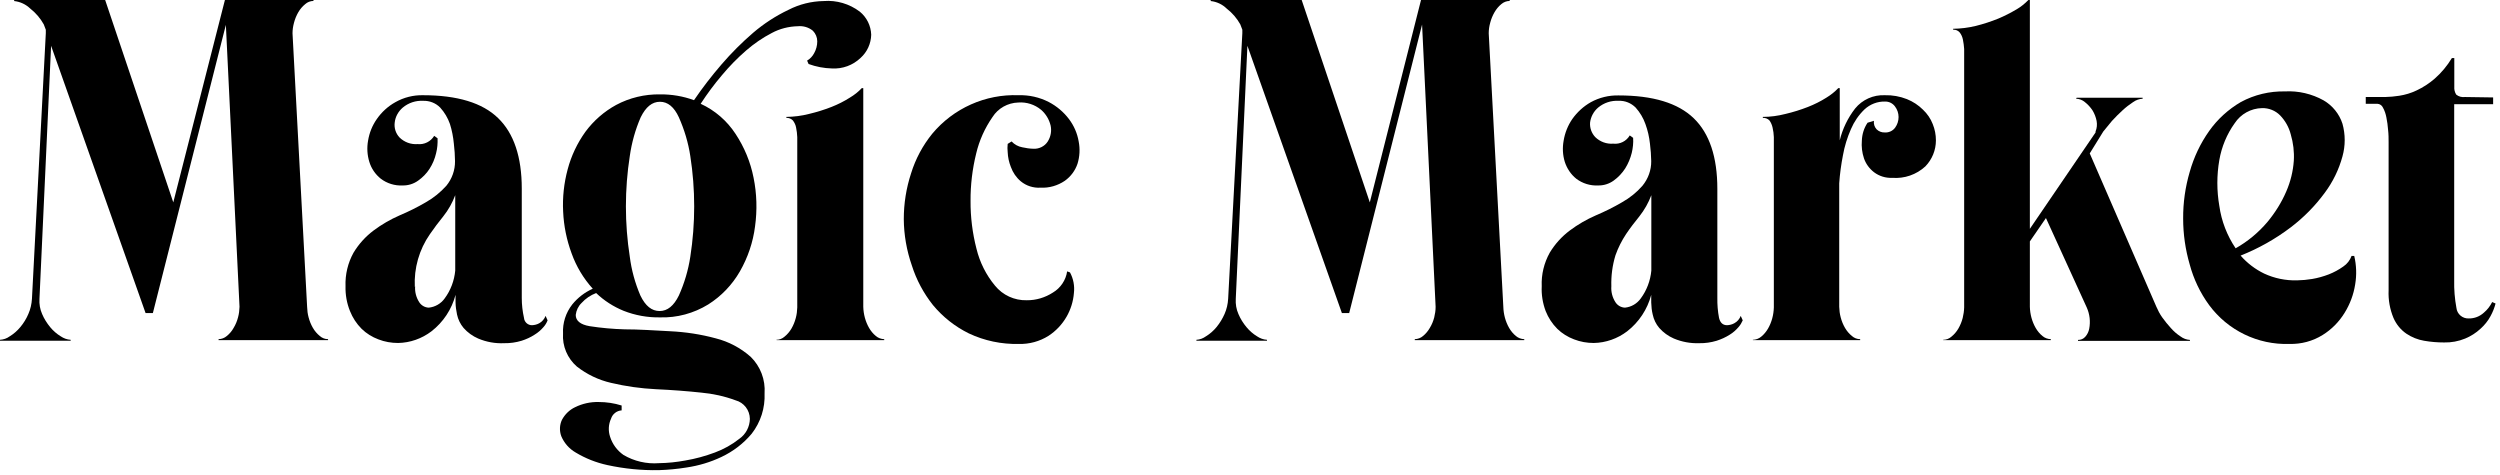 <svg width="516px" height="98px" viewBox="0 0 516 98" fill="none" xmlns="http://www.w3.org/2000/svg" preserveAspectRatio="none">
<path d="M2.009 69.416C2.839 68.914 3.581 68.259 4.192 67.516C4.869 66.708 5.437 65.791 5.852 64.809C6.289 63.826 6.529 62.756 6.594 61.686L9.455 6.856V6.136L9.04 5.044C8.341 3.778 7.38 2.664 6.245 1.769C5.328 0.895 4.171 0.349 2.926 0.218V0H21.705L35.767 41.772L46.423 0H64.699V0.197C64.066 0.197 63.455 0.437 62.996 0.852C62.428 1.31 61.948 1.878 61.577 2.511C61.184 3.188 60.878 3.93 60.682 4.695C60.485 5.415 60.376 6.136 60.376 6.878L63.389 63.324C63.411 64.066 63.498 64.787 63.695 65.507C63.892 66.272 64.197 67.014 64.59 67.691C64.962 68.324 65.442 68.892 66.01 69.35C66.468 69.765 67.079 70.005 67.713 70.005V70.202H45.113V70.005C45.746 69.984 46.336 69.765 46.816 69.35C47.384 68.892 47.864 68.324 48.213 67.691C48.628 67.014 48.934 66.272 49.13 65.507C49.327 64.787 49.414 64.066 49.436 63.324L46.619 5.131L31.553 64.612H30.046L10.547 9.455L8.145 61.686C8.079 62.756 8.254 63.826 8.691 64.809C9.106 65.791 9.673 66.686 10.35 67.516C10.962 68.259 11.704 68.914 12.534 69.416C13.145 69.831 13.844 70.093 14.586 70.136V70.333H0V70.136C0.721 70.093 1.419 69.853 2.009 69.416Z" fill="black"/>
<path d="M85.684 59.087C85.596 60.245 85.902 61.402 86.535 62.385C86.972 63.062 87.715 63.476 88.501 63.498C89.811 63.367 91.012 62.668 91.776 61.599C93.021 59.917 93.763 57.93 93.96 55.856V40.287C93.37 41.859 92.54 43.344 91.492 44.654C90.531 45.833 89.614 47.056 88.741 48.322C86.513 51.51 85.422 55.353 85.618 59.24L85.684 59.087ZM71.316 59.087C71.228 56.664 71.796 54.262 72.975 52.144C74.045 50.375 75.443 48.825 77.102 47.58C78.762 46.335 80.574 45.287 82.474 44.457C84.33 43.671 86.142 42.776 87.889 41.75C89.483 40.855 90.903 39.697 92.125 38.343C93.304 36.902 93.938 35.112 93.916 33.256C93.894 32.055 93.829 30.854 93.676 29.653C93.545 28.277 93.283 26.901 92.868 25.591C92.431 24.347 91.754 23.189 90.859 22.207C89.942 21.268 88.653 20.766 87.343 20.809C85.815 20.722 84.308 21.224 83.129 22.207C82.212 22.993 81.6 24.085 81.469 25.286C81.317 26.421 81.688 27.556 82.474 28.386C83.457 29.347 84.81 29.849 86.186 29.74C87.562 29.893 88.915 29.216 89.614 28.037L90.313 28.539C90.357 29.587 90.269 30.635 90.007 31.64C89.745 32.775 89.287 33.867 88.653 34.85C88.042 35.81 87.234 36.618 86.317 37.273C85.378 37.95 84.264 38.3 83.107 38.278C81.491 38.365 79.875 37.863 78.587 36.88C77.474 35.985 76.644 34.784 76.229 33.408C75.792 31.989 75.705 30.504 75.967 29.041C76.229 27.425 76.84 25.897 77.779 24.565C78.784 23.124 80.072 21.945 81.6 21.093C83.326 20.11 85.312 19.608 87.3 19.652C94.396 19.652 99.571 21.224 102.803 24.369C106.057 27.513 107.694 32.382 107.694 38.933V61.489C107.694 62.887 107.847 64.262 108.153 65.616C108.218 66.468 108.961 67.145 109.812 67.123C110.336 67.101 110.86 66.97 111.319 66.708C111.909 66.38 112.367 65.835 112.607 65.201L113.022 66.118C112.826 66.642 112.542 67.101 112.171 67.516C111.646 68.127 111.035 68.651 110.358 69.066C109.528 69.612 108.611 70.027 107.651 70.333C106.493 70.682 105.292 70.857 104.069 70.835C102.235 70.922 100.401 70.595 98.698 69.874C97.541 69.372 96.514 68.63 95.684 67.691C95.008 66.883 94.549 65.944 94.331 64.918C94.156 64.11 94.047 63.28 94.025 62.45V60.856C93.239 63.848 91.492 66.49 89.046 68.389C87.059 69.896 84.657 70.748 82.168 70.791C80.771 70.791 79.395 70.551 78.107 70.049C76.818 69.569 75.617 68.826 74.635 67.865C73.587 66.817 72.779 65.573 72.233 64.197C71.578 62.581 71.272 60.834 71.316 59.087Z" fill="black"/>
<path d="M160.231 70.137C160.864 70.137 161.476 69.896 161.934 69.481C162.502 69.023 162.982 68.455 163.354 67.822C163.747 67.145 164.052 66.403 164.249 65.638C164.445 64.918 164.533 64.197 164.555 63.455V28.299C164.533 27.644 164.445 26.989 164.314 26.334C164.227 25.81 163.987 25.308 163.659 24.871C163.31 24.5 162.808 24.303 162.306 24.325V24.129C163.878 24.107 165.45 23.91 166.978 23.517C168.551 23.146 170.101 22.666 171.608 22.076C172.94 21.552 174.206 20.919 175.407 20.154C176.324 19.609 177.154 18.953 177.874 18.189H178.18V63.324C178.224 64.852 178.617 66.359 179.381 67.691C179.752 68.324 180.211 68.892 180.779 69.35C181.259 69.765 181.87 69.984 182.504 70.006V70.202H160.319L160.231 70.137ZM136.212 21.006C134.596 21.006 133.286 22.076 132.238 24.216C131.124 26.771 130.382 29.456 129.989 32.208C128.919 39.086 128.919 46.117 129.989 52.995C130.338 55.747 131.08 58.433 132.172 60.987C133.22 63.171 134.53 64.197 136.146 64.197C137.762 64.197 139.072 63.127 140.12 60.987C141.256 58.454 142.064 55.747 142.479 52.995C143.549 46.117 143.549 39.086 142.479 32.208C142.064 29.456 141.256 26.771 140.12 24.216C139.138 22.076 137.828 21.006 136.212 21.006ZM136.015 97.038C132.434 97.104 128.853 96.754 125.359 95.99C123.045 95.488 120.839 94.615 118.809 93.392C117.477 92.627 116.429 91.427 115.839 90.007C115.446 88.915 115.49 87.692 115.992 86.644C116.603 85.509 117.542 84.592 118.7 84.046C120.206 83.303 121.888 82.932 123.569 82.976C125.185 82.976 126.779 83.216 128.307 83.697V84.701C127.303 84.766 126.429 85.443 126.124 86.404C125.578 87.583 125.512 88.937 125.927 90.16C126.408 91.667 127.368 92.977 128.678 93.894C130.884 95.204 133.461 95.794 136.015 95.597C137.828 95.575 139.64 95.379 141.431 95.051C143.527 94.702 145.579 94.134 147.566 93.392C149.379 92.715 151.082 91.776 152.589 90.575C153.942 89.636 154.75 88.086 154.772 86.448C154.75 84.657 153.549 83.085 151.824 82.627C149.532 81.775 147.13 81.251 144.706 81.033C141.845 80.727 138.745 80.487 135.404 80.334C132.281 80.181 129.159 79.744 126.124 79.024C123.547 78.434 121.145 77.277 119.071 75.661C117.106 73.958 116.036 71.425 116.21 68.826C116.101 66.665 116.778 64.547 118.11 62.843C119.245 61.446 120.687 60.332 122.346 59.59C120.425 57.472 118.94 54.983 117.979 52.297C116.953 49.524 116.363 46.619 116.232 43.672C116.079 40.724 116.407 37.776 117.171 34.937C117.913 32.142 119.158 29.522 120.839 27.186C122.521 24.915 124.683 23.015 127.172 21.661C129.945 20.176 133.067 19.434 136.212 19.477C138.614 19.456 140.994 19.849 143.243 20.678C144.99 18.102 146.89 15.656 148.92 13.298C150.929 10.962 153.135 8.756 155.471 6.747C157.676 4.869 160.122 3.275 162.742 2.031C164.991 0.873 167.459 0.262 169.992 0.218C172.656 2.87592e-05 175.32 0.786 177.46 2.402C178.901 3.581 179.752 5.306 179.818 7.162C179.774 8.996 178.988 10.721 177.634 11.944C176.04 13.473 173.9 14.259 171.695 14.128C170.057 14.084 168.441 13.778 166.891 13.211L166.585 12.512C167.219 12.141 167.721 11.595 168.048 10.962C168.463 10.219 168.682 9.389 168.682 8.538C168.682 7.708 168.354 6.944 167.786 6.354C166.913 5.634 165.799 5.306 164.664 5.415C162.786 5.459 160.952 5.918 159.292 6.813C157.393 7.795 155.624 9.018 154.008 10.416C152.196 11.988 150.514 13.713 148.986 15.547C147.414 17.403 145.951 19.368 144.619 21.421C147.566 22.775 150.056 24.936 151.824 27.644C153.637 30.395 154.903 33.452 155.537 36.684C156.213 39.981 156.301 43.388 155.842 46.729C155.427 50.004 154.357 53.148 152.72 56.009C151.126 58.782 148.877 61.14 146.169 62.843C143.177 64.678 139.727 65.617 136.212 65.507C133.657 65.551 131.102 65.093 128.722 64.154C126.626 63.302 124.683 62.057 123.045 60.485C121.888 60.922 120.861 61.621 120.032 62.538C119.355 63.193 118.94 64.066 118.831 65.005C118.831 66.206 119.791 66.992 121.691 67.32C124.093 67.691 126.495 67.909 128.919 67.975C131.845 67.975 134.967 68.193 138.33 68.368C141.496 68.521 144.662 69.001 147.719 69.831C150.405 70.508 152.873 71.818 154.947 73.652C156.956 75.617 158.004 78.391 157.807 81.186C157.938 84.199 157 87.147 155.143 89.527C153.44 91.558 151.322 93.173 148.92 94.309C146.628 95.401 144.204 96.121 141.693 96.492C139.815 96.798 137.915 96.973 136.015 97.038Z" fill="black"/>
<path d="M186.543 45.222C186.543 42.013 187.045 38.825 188.05 35.768C188.967 32.798 190.452 30.025 192.417 27.601C196.806 22.339 203.4 19.391 210.235 19.653C212.397 19.587 214.537 20.068 216.458 21.05C218.096 21.902 219.515 23.103 220.629 24.566C221.655 25.92 222.354 27.514 222.638 29.195C222.943 30.724 222.856 32.318 222.397 33.802C221.917 35.222 221 36.444 219.777 37.318C218.292 38.322 216.545 38.825 214.755 38.737C213.292 38.825 211.829 38.366 210.694 37.427C209.755 36.641 209.056 35.615 208.641 34.458C208.248 33.475 208.03 32.449 207.986 31.401C207.92 30.833 207.92 30.265 207.986 29.697L208.794 29.195C209.383 29.828 210.148 30.243 210.977 30.396C211.742 30.571 212.506 30.68 213.292 30.702C214.471 30.767 215.628 30.2 216.262 29.195C216.873 28.212 217.091 27.055 216.851 25.92C216.545 24.653 215.869 23.518 214.886 22.666C213.576 21.574 211.873 21.029 210.169 21.16C208.008 21.225 205.999 22.339 204.842 24.173C203.269 26.444 202.112 28.998 201.479 31.706C200.693 34.894 200.3 38.191 200.322 41.489C200.3 44.808 200.715 48.127 201.544 51.337C202.221 54.132 203.531 56.752 205.366 58.957C206.96 60.922 209.383 62.036 211.916 61.971C213.838 61.992 215.716 61.425 217.332 60.377C218.904 59.438 219.996 57.822 220.258 56.009L220.847 56.228C221.546 57.516 221.83 59.023 221.655 60.486C221.524 62.189 221 63.87 220.148 65.355C219.231 66.949 217.943 68.325 216.393 69.329C214.58 70.465 212.44 71.054 210.3 70.989C206.719 71.076 203.182 70.334 199.95 68.805C197.112 67.408 194.601 65.421 192.57 62.975C190.626 60.529 189.142 57.756 188.203 54.787C187.133 51.708 186.565 48.476 186.543 45.222Z" fill="black"/>
<path d="M248.906 69.416C249.736 68.914 250.478 68.259 251.089 67.516C251.766 66.686 252.312 65.791 252.749 64.809C253.186 63.826 253.426 62.756 253.491 61.686L256.417 6.856V6.136L256.003 5.044C255.304 3.778 254.343 2.664 253.186 1.769C252.29 0.895 251.133 0.349 249.888 0.218V0H268.667L282.729 41.772L293.298 0H311.596V0.197C310.963 0.197 310.352 0.437 309.871 0.852C309.304 1.31 308.845 1.878 308.474 2.511C308.081 3.188 307.775 3.93 307.579 4.695C307.382 5.393 307.273 6.136 307.273 6.878L310.286 63.324C310.33 64.852 310.723 66.359 311.487 67.691C311.858 68.324 312.317 68.892 312.885 69.35C313.365 69.765 313.977 69.984 314.61 70.005V70.202H292.01V70.005C292.643 69.984 293.233 69.765 293.713 69.35C294.281 68.892 294.739 68.324 295.11 67.691C295.525 67.014 295.831 66.272 296.027 65.507C296.202 64.787 296.311 64.066 296.311 63.324L293.516 5.066L278.472 64.612H276.965L257.466 9.455L255.064 61.686C254.998 62.756 255.173 63.826 255.609 64.809C256.024 65.791 256.592 66.708 257.269 67.516C257.88 68.259 258.623 68.914 259.453 69.416C260.064 69.831 260.763 70.093 261.505 70.136V70.333H246.941V70.136C247.661 70.093 248.338 69.831 248.906 69.416Z" fill="black"/>
<path d="M332.581 59.088C332.494 60.245 332.799 61.402 333.433 62.385C333.869 63.062 334.612 63.477 335.398 63.498C336.708 63.367 337.887 62.669 338.651 61.599C339.896 59.917 340.638 57.93 340.835 55.856V40.287C340.245 41.859 339.416 43.322 338.368 44.654C337.407 45.833 336.468 47.056 335.616 48.323C334.721 49.676 333.979 51.139 333.433 52.69C332.799 54.764 332.516 56.926 332.581 59.088ZM318.213 59.088C318.104 56.664 318.693 54.262 319.873 52.144C320.943 50.375 322.34 48.825 324 47.58C325.659 46.336 327.471 45.287 329.371 44.458C331.227 43.672 333.04 42.776 334.786 41.75C336.38 40.855 337.8 39.719 339.001 38.344C340.18 36.903 340.835 35.112 340.813 33.256C340.791 32.055 340.704 30.854 340.551 29.653C340.398 28.256 340.093 26.902 339.612 25.591C339.175 24.347 338.477 23.19 337.603 22.207C336.664 21.268 335.398 20.744 334.066 20.809C332.537 20.722 331.031 21.224 329.852 22.207C328.934 22.993 328.345 24.085 328.192 25.286C328.105 26.399 328.498 27.491 329.262 28.299C330.245 29.26 331.598 29.762 332.974 29.653C334.35 29.806 335.682 29.151 336.38 27.95L337.079 28.452C337.145 29.5 337.036 30.548 336.795 31.553C336.511 32.688 336.053 33.78 335.442 34.763C334.808 35.745 334 36.597 333.061 37.274C332.122 37.951 331.009 38.3 329.852 38.278C328.236 38.365 326.62 37.863 325.332 36.881C324.218 35.985 323.41 34.763 322.973 33.409C322.537 31.989 322.471 30.483 322.733 29.042C322.995 27.426 323.607 25.897 324.524 24.565C325.528 23.146 326.838 21.945 328.345 21.093C330.092 20.133 332.079 19.652 334.066 19.696C341.184 19.696 346.338 21.268 349.591 24.412C352.845 27.557 354.46 32.426 354.46 38.977V61.49C354.439 62.865 354.548 64.263 354.81 65.617C355.05 66.621 355.596 67.123 356.469 67.123C356.993 67.101 357.517 66.97 357.976 66.708C358.587 66.381 359.046 65.835 359.286 65.202L359.701 66.119C359.483 66.621 359.199 67.101 358.828 67.516C358.304 68.128 357.714 68.652 357.037 69.067C356.186 69.612 355.268 70.027 354.308 70.333C353.15 70.682 351.949 70.857 350.748 70.835C348.936 70.901 347.146 70.573 345.486 69.874C344.329 69.372 343.302 68.63 342.473 67.691C341.796 66.905 341.337 65.944 341.119 64.918C340.922 64.11 340.835 63.28 340.813 62.45V60.856C340.027 63.848 338.28 66.49 335.835 68.39C333.848 69.896 331.446 70.748 328.956 70.792C327.559 70.792 326.183 70.551 324.895 70.049C323.607 69.569 322.406 68.826 321.423 67.866C320.375 66.817 319.567 65.573 319.021 64.197C318.41 62.559 318.126 60.834 318.213 59.088Z" fill="black"/>
<path d="M361.797 70.136C362.43 70.115 363.042 69.896 363.522 69.481C364.09 69.023 364.548 68.455 364.92 67.822C365.684 66.49 366.077 64.983 366.121 63.455V28.299C366.099 27.644 366.011 26.967 365.859 26.334C365.749 25.81 365.531 25.308 365.225 24.871C364.876 24.5 364.374 24.303 363.85 24.325V24.128C365.422 24.128 366.994 23.91 368.523 23.517C370.095 23.146 371.645 22.665 373.152 22.076C374.484 21.552 375.772 20.919 376.973 20.154C377.868 19.608 378.698 18.953 379.419 18.189H379.724V28.954C380.314 26.574 381.384 24.347 382.891 22.403C384.375 20.569 386.668 19.543 389.026 19.652C390.577 19.608 392.149 19.892 393.59 20.46C394.835 20.962 395.97 21.705 396.909 22.644C397.783 23.473 398.481 24.478 398.918 25.613C399.355 26.683 399.573 27.819 399.573 28.976C399.573 30.985 398.787 32.906 397.389 34.348C395.533 36.051 393.066 36.902 390.555 36.706C389.201 36.771 387.869 36.356 386.799 35.549C385.838 34.806 385.118 33.824 384.725 32.688C384.332 31.509 384.179 30.264 384.288 29.02C384.332 27.709 384.725 26.421 385.467 25.329L386.777 24.936C386.69 25.57 386.886 26.203 387.323 26.683C387.76 27.12 388.371 27.36 388.983 27.338C389.834 27.404 390.664 27.033 391.166 26.334C391.625 25.701 391.865 24.936 391.865 24.15C391.865 23.364 391.603 22.6 391.123 21.967C390.642 21.312 389.878 20.94 389.07 20.962C387.498 20.919 385.991 21.508 384.834 22.578C383.633 23.735 382.694 25.111 382.039 26.64C381.275 28.386 380.707 30.199 380.379 32.077C380.008 33.976 379.746 35.898 379.615 37.841V63.324C379.637 64.066 379.724 64.787 379.921 65.507C380.117 66.272 380.423 67.014 380.816 67.691C381.187 68.324 381.668 68.892 382.235 69.35C382.694 69.765 383.305 70.005 383.939 70.005V70.202H361.797V70.136Z" fill="black"/>
<path d="M401.08 70.136C401.713 70.136 402.325 69.896 402.783 69.481C403.351 69.023 403.831 68.455 404.202 67.822C404.596 67.145 404.901 66.403 405.098 65.638C405.272 64.918 405.382 64.197 405.403 63.455V10.11C405.36 9.455 405.272 8.8 405.141 8.145C405.032 7.621 404.814 7.118 404.486 6.704C404.159 6.311 403.657 6.092 403.133 6.136V5.939C404.705 5.918 406.277 5.721 407.805 5.35C409.378 4.957 410.928 4.455 412.435 3.843C413.745 3.297 415.011 2.642 416.234 1.922C417.129 1.397 417.937 0.742 418.658 0H418.963V47.231L432.523 27.338V27.142C432.807 26.443 432.873 25.701 432.742 24.958C432.589 24.194 432.305 23.452 431.89 22.775C431.454 22.12 430.929 21.552 430.318 21.072C429.816 20.635 429.161 20.395 428.506 20.373L428.615 20.176H442.24V20.373C441.542 20.416 440.843 20.657 440.275 21.072C439.511 21.574 438.769 22.142 438.092 22.775C437.327 23.474 436.607 24.194 435.908 24.958C435.253 25.744 434.642 26.487 434.117 27.142L431.323 31.662L445.079 63.324C445.407 64.088 445.8 64.83 446.28 65.507C446.826 66.272 447.415 66.992 448.049 67.691C448.638 68.368 449.315 68.957 450.058 69.438C450.625 69.874 451.302 70.115 452.001 70.158V70.355H428.899V70.158C429.466 70.18 430.034 69.94 430.405 69.503C430.82 69.045 431.104 68.455 431.213 67.844C431.497 66.381 431.323 64.852 430.711 63.477L422.283 45.004L418.963 49.829V63.324C419.007 64.852 419.4 66.359 420.164 67.691C420.536 68.324 420.994 68.892 421.562 69.35C422.042 69.765 422.654 69.984 423.287 70.005V70.202H401.08V70.136Z" fill="black"/>
<path d="M466.871 22.316C464.6 22.36 462.482 23.539 461.237 25.439C459.621 27.688 458.551 30.286 458.071 33.016C457.525 36.16 457.525 39.37 458.071 42.514C458.508 45.637 459.665 48.629 461.434 51.249C463.923 49.851 466.128 48.017 467.984 45.834C469.578 43.912 470.91 41.794 471.893 39.501C472.766 37.492 473.291 35.352 473.443 33.169C473.553 31.334 473.334 29.5 472.81 27.732C472.439 26.269 471.675 24.915 470.627 23.823C469.644 22.819 468.268 22.273 466.871 22.316ZM450.603 45.113C450.581 41.859 451.04 38.606 451.957 35.483C452.809 32.448 454.162 29.588 455.975 27.033C457.7 24.587 459.949 22.556 462.526 21.05C465.32 19.543 468.465 18.801 471.631 18.866C474.404 18.713 477.177 19.369 479.601 20.722C481.435 21.792 482.833 23.517 483.488 25.548C484.099 27.753 484.099 30.068 483.488 32.273C482.745 35.003 481.501 37.558 479.819 39.807C477.832 42.514 475.474 44.895 472.81 46.925C469.644 49.327 466.15 51.292 462.46 52.755C463.814 54.306 465.473 55.572 467.329 56.468C469.447 57.45 471.784 57.931 474.12 57.865C475.168 57.843 476.195 57.756 477.221 57.581C478.4 57.385 479.557 57.057 480.693 56.62C481.741 56.206 482.745 55.66 483.663 55.005C484.449 54.48 485.038 53.716 485.366 52.821H485.912C486.37 54.742 486.436 56.751 486.108 58.695C485.781 60.791 485.038 62.778 483.925 64.569C482.789 66.425 481.239 67.997 479.405 69.132C477.352 70.421 474.95 71.054 472.526 70.988C466.019 71.207 459.818 68.193 455.953 62.953C454.119 60.442 452.765 57.603 451.957 54.59C451.062 51.511 450.603 48.323 450.603 45.113Z" fill="black"/>
<path d="M514.582 20.111V21.508H506.546V57.865C506.503 59.765 506.656 61.664 507.005 63.542C507.136 64.831 508.271 65.791 509.56 65.726C510.717 65.748 511.831 65.311 512.682 64.525C513.403 63.913 513.971 63.171 514.385 62.341L515.084 62.647C514.844 63.564 514.495 64.438 514.036 65.267C513.512 66.25 512.791 67.123 511.962 67.866C511.045 68.717 509.975 69.394 508.817 69.875C507.442 70.442 505.935 70.726 504.45 70.683C503.075 70.683 501.699 70.573 500.345 70.333C499.035 70.115 497.79 69.613 496.677 68.87C495.498 68.062 494.58 66.927 494.013 65.617C493.27 63.826 492.921 61.883 493.008 59.939V29.369C493.008 28.561 493.008 27.71 492.899 26.793C492.834 25.941 492.724 25.068 492.55 24.238C492.419 23.539 492.2 22.862 491.851 22.229C491.654 21.77 491.196 21.443 490.694 21.421H488.292V20.024H492.31C493.27 20.002 494.253 19.914 495.214 19.762C496.458 19.565 497.637 19.216 498.773 18.67C500.127 18.037 501.371 17.229 502.507 16.246C503.904 15.023 505.105 13.582 506.066 11.988H506.568V17.905C506.525 18.473 506.656 19.041 506.961 19.521C507.464 19.936 508.119 20.111 508.774 20.024L514.582 20.111Z" fill="black"/>
</svg>
